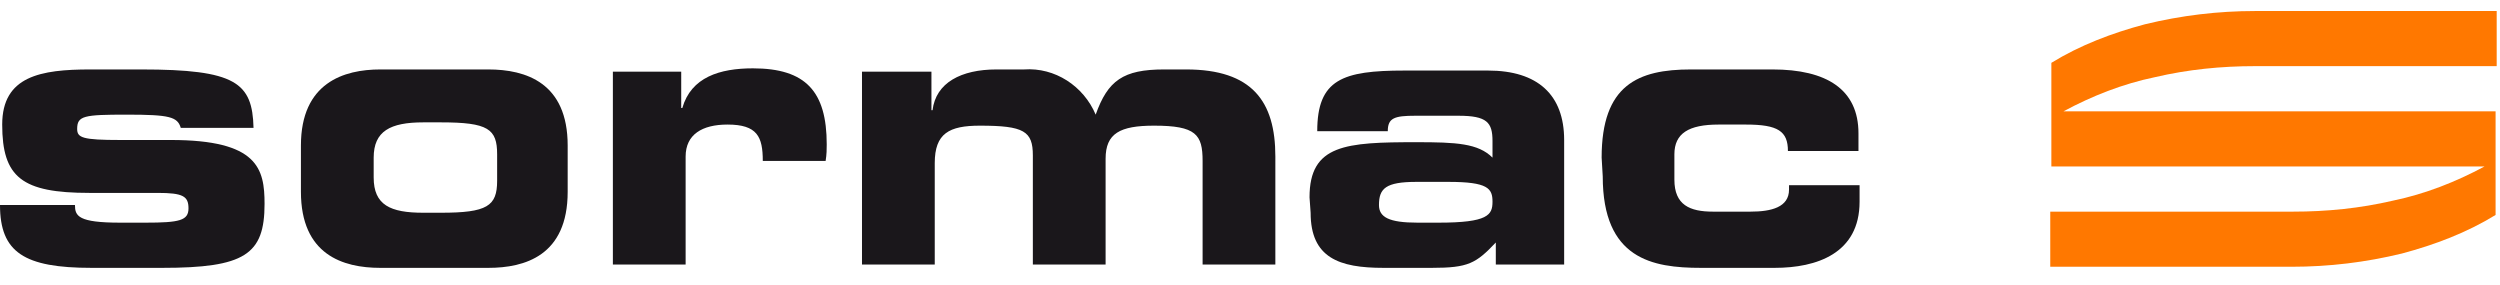 <?xml version="1.0" encoding="UTF-8"?>
<!-- Generator: Adobe Illustrator 26.3.1, SVG Export Plug-In . SVG Version: 6.00 Build 0) -->
<svg xmlns="http://www.w3.org/2000/svg" xmlns:xlink="http://www.w3.org/1999/xlink" version="1.1" id="Capa_1" x="0px" y="0px" viewBox="0 0 226.8 25.9" style="enable-background:new 0 0 226.8 25.9;" xml:space="preserve"> <style type="text/css"> .st0{fill:#1A171B;} .st1{fill:#FF7800;} </style> <path class="st0" d="M6.8,18.6c0,1,0.3,1.6,4.1,1.6h2.3c3.1,0,3.9-0.2,3.9-1.3s-0.5-1.4-2.8-1.4H8.1c-6.1,0-7.9-1.4-7.9-6.2 c0-4.4,3.5-5,8-5h4.6c8.6,0,10.1,1.2,10.2,5.3h-6.6c-0.3-1-1-1.2-4.9-1.2s-4.5,0.1-4.5,1.3c0,0.8,0.5,1,3.9,1h4.6 c7.9,0,8.5,2.6,8.5,5.8c0,4.6-1.8,5.8-9.3,5.8H8.3c-6.1,0-8.3-1.4-8.3-5.7L6.8,18.6L6.8,18.6z"></path> <path class="st0" d="M27.3,13.2c0-5.7,3.9-6.9,7.2-6.9h9.8c3.4,0,7.2,1.2,7.2,6.9v4.2c0,5.8-3.9,6.9-7.2,6.9h-9.8 c-3.4,0-7.2-1.2-7.2-6.9V13.2z M33.9,16.1c0,2.5,1.5,3.2,4.5,3.2h1.6c4.2,0,5.1-0.6,5.1-2.9v-2.4c0-2.3-0.8-2.9-5.1-2.9h-1.6 c-3,0-4.5,0.8-4.5,3.2V16.1L33.9,16.1z"></path> <path class="st0" d="M55.6,6.5h6.2v3.3h0.1c0.8-2.8,3.4-3.6,6.4-3.6c4.8,0,6.7,2.1,6.7,6.9c0,0.4,0,0.9-0.1,1.5h-5.7 c0-2.2-0.5-3.3-3.2-3.3c-2.3,0-3.8,0.9-3.8,2.9V24h-6.6V6.5z"></path> <path class="st0" d="M78.2,6.5h6.3V10h0.1c0.3-2.5,2.6-3.7,5.8-3.7h2.5c2.8-0.2,5.4,1.5,6.5,4.1c1.1-3.1,2.5-4.1,6.2-4.1h2 c6,0,8.1,2.9,8.1,7.9V24h-6.6v-9.4c0-2.4-0.6-3.2-4.4-3.2c-3.1,0-4.4,0.7-4.4,3V24h-6.6v-9.9c0-2.2-0.8-2.7-4.8-2.7 c-2.8,0-4.1,0.7-4.1,3.4V24h-6.6L78.2,6.5L78.2,6.5z"></path> <path class="st0" d="M118.8,17.9c0-4.8,3.3-5,9.7-5c3.6,0,5.6,0.1,6.9,1.4v-1.5c0-1.7-0.5-2.3-3.1-2.3h-3.9c-1.9,0-2.5,0.2-2.5,1.4 h-6.4c0-4.7,2.3-5.5,7.9-5.5h7.6c4.5,0,6.9,2.2,6.9,6.3V24h-6.2v-2c-1.8,1.9-2.5,2.3-5.8,2.3h-4.4c-4,0-6.6-0.9-6.6-5L118.8,17.9 L118.8,17.9z M130.5,20.2c4.5,0,4.9-0.7,4.9-1.9s-0.4-1.8-4-1.8h-2.9c-2.8,0-3.4,0.6-3.4,2.1c0,1.1,0.9,1.6,3.5,1.6H130.5 L130.5,20.2z"></path> <path class="st0" d="M145.3,14.3c0-6.6,3.3-8,8.1-8h7.4c4.9,0,7.8,1.8,7.8,5.8v1.6h-6.4c0-1.8-0.9-2.4-3.8-2.4h-2.5 c-2.7,0-4,0.8-4,2.7v2.3c0,2.3,1.4,2.9,3.5,2.9h3.4c1.9,0,3.5-0.4,3.5-2v-0.4h6.4v1.5c0,4.7-3.9,6-7.7,6h-6.7 c-4.4,0-8.9-0.8-8.9-8.3L145.3,14.3L145.3,14.3z"></path> <path class="st1" d="M204.6,6h21.9V1h-21.9c-3.4,0-6.7,0.4-10,1.2c-3,0.8-5.9,1.9-8.5,3.5v9.4h39.3c-2.6,1.4-5.4,2.5-8.3,3.1 c-3,0.7-6,1-9.1,1h-22v5h21.9c3.4,0,6.7-0.4,10-1.2c3-0.8,5.9-1.9,8.5-3.5v-9.4h-39.2c2.6-1.4,5.4-2.5,8.3-3.1 C198.5,6.3,201.5,6,204.6,6z"></path> </svg>
